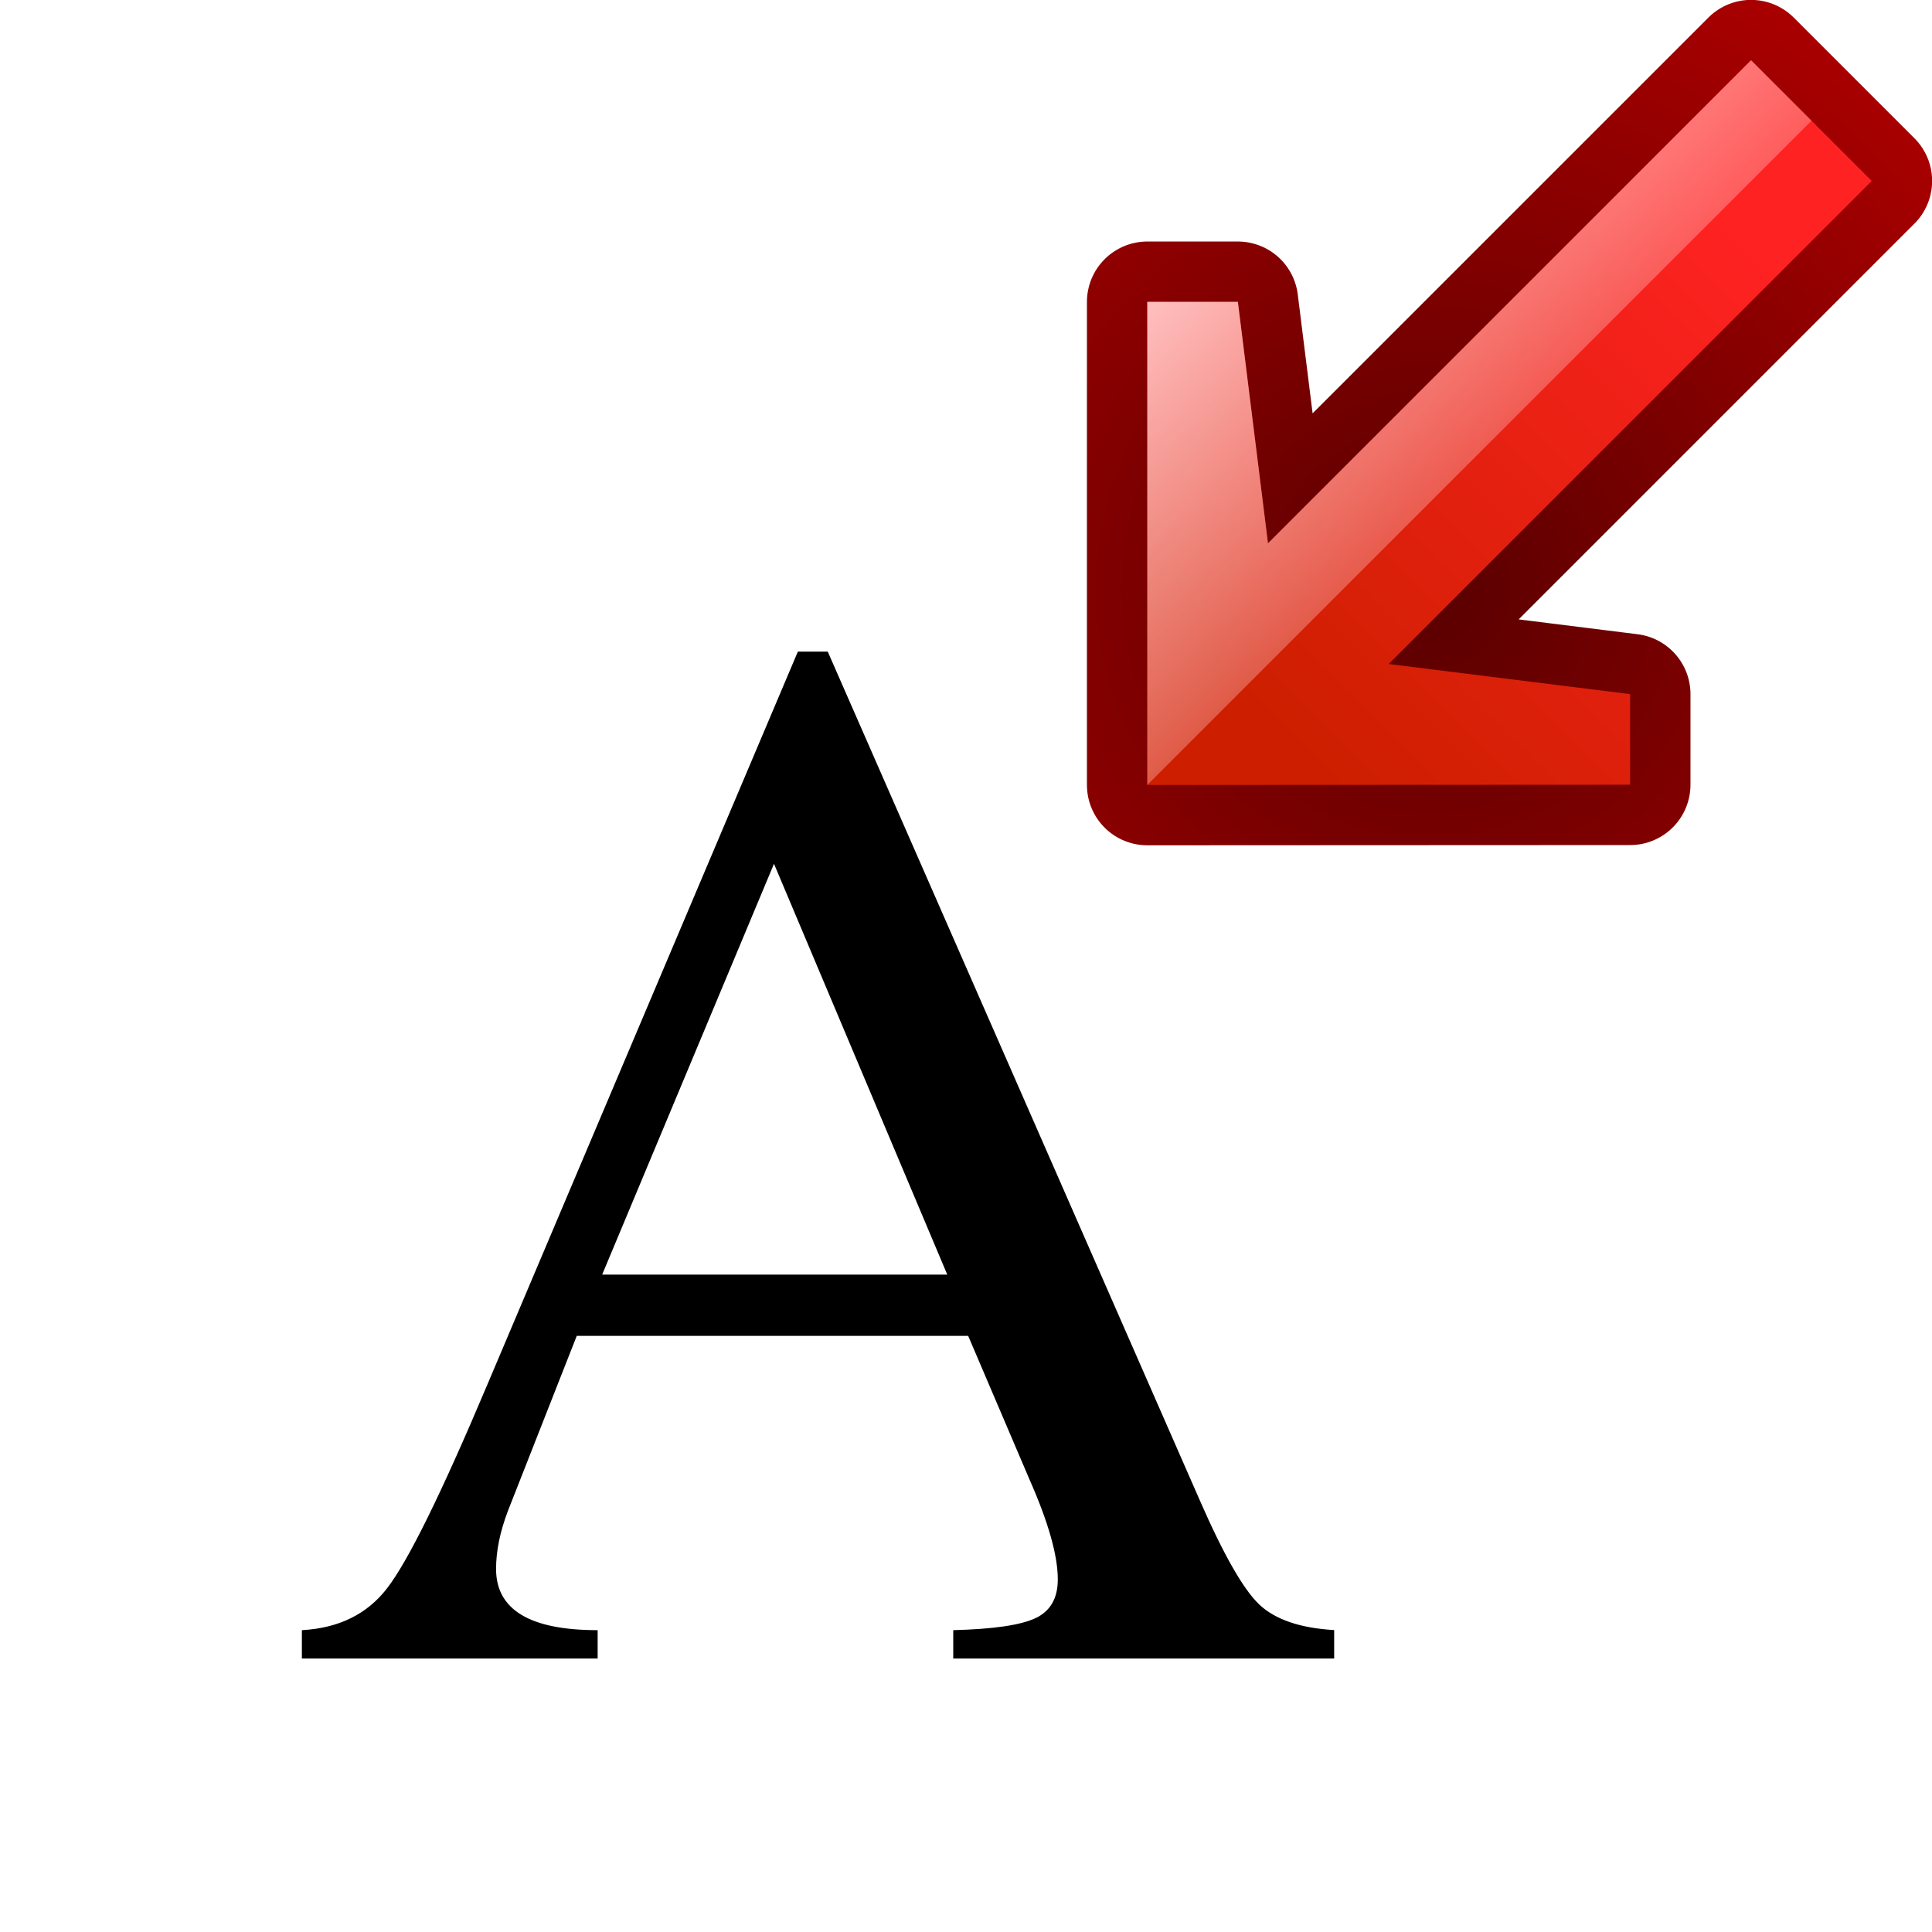 <svg height="32" viewBox="0 0 8.467 8.467" width="32" xmlns="http://www.w3.org/2000/svg" xmlns:xlink="http://www.w3.org/1999/xlink"><linearGradient id="a" gradientTransform="matrix(-0 .265 .265 0 -123.031 182.7)" gradientUnits="userSpaceOnUse" x1="332.167" x2="338.558" y1="559.459" y2="565.85"><stop offset="0" stop-color="#ffbfbf"/><stop offset="1" stop-color="#ffbfbf" stop-opacity="0"/></linearGradient><linearGradient id="b" gradientTransform="matrix(-0 .529 .529 0 -270.669 253.344)" gradientUnits="userSpaceOnUse" x1="31.733" x2="35.754" y1="565.5" y2="561.479"><stop offset="0" stop-color="#f22"/><stop offset="1" stop-color="#cd1f00"/></linearGradient><radialGradient id="c" cx="34.354" cy="561.815" gradientTransform="matrix(-0 .946 .946 0 -504.573 239.032)" gradientUnits="userSpaceOnUse" r="4"><stop offset="0" stop-color="#590000"/><stop offset="1" stop-color="#bf0000"/></radialGradient><path d="m26.805 291.351v.622h-8.347v-.622q1.309-.033 1.8-.262.491-.229.491-.851 0-.786-.622-2.193l-1.342-3.143h-8.577l-1.506 3.83q-.262.687-.262 1.277 0 1.342 2.226 1.342v.622h-6.481v-.622q1.211-.066 1.866-.917.687-.884 2.193-4.452l6.809-16.073h.655l8.151 18.593q.786 1.8 1.309 2.291.524.491 1.637.556zm-16.04-7.791h7.562l-3.797-9.002z" transform="matrix(.2 0 0 .2 .486 -51.126)"/><g transform="translate(-20.637 -268.954)"><path d="m25.665 272.394 0-2.117.397-0.0.132 1.058 2.117-2.117.529.529-2.117 2.117 1.058.132v.397z" fill="none" stroke="url(#c)" stroke-linejoin="round" stroke-width=".529"/><g fill-rule="evenodd"><path d="m25.665 272.394 0-2.117.397-0.0.132 1.058 2.117-2.117.529.529-2.117 2.117 1.058.132v.397z" fill="url(#b)"/><path d="m25.665 272.394 0-2.117.397-0.0.132 1.058 2.117-2.117.265.265z" fill="url(#a)"/></g></g></svg>